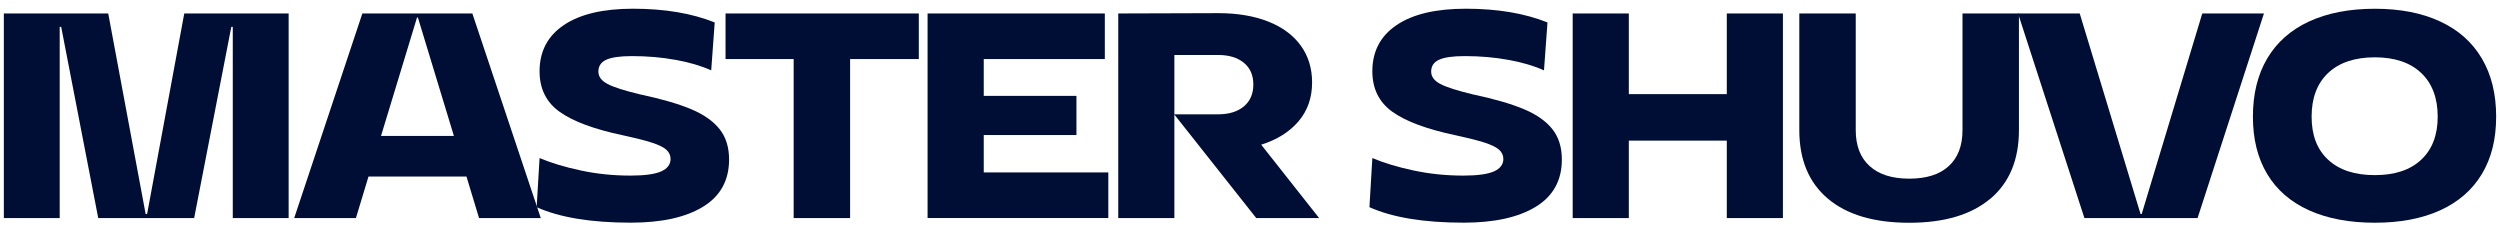 <svg xmlns="http://www.w3.org/2000/svg" width="270" height="25" viewBox="0 0 270 25" fill="none"><path d="M6.608 2.903H6.448V23.552H0.415V1.454H11.688L15.729 23.112H15.888L19.901 1.454H31.173V23.552H25.14V2.903H24.981L20.968 23.552H10.609L6.608 2.903Z" fill="#000E36"></path><path d="M39.135 1.454H51.013L58.404 23.552H51.738L50.379 19.067H39.797L38.439 23.552H31.773L39.135 1.454ZM49.021 14.68L45.134 1.894H45.037L41.15 14.68H49.015H49.021Z" fill="#000E36"></path><path d="M72.976 6.469C71.492 6.195 69.916 6.059 68.255 6.059C66.971 6.059 66.047 6.19 65.476 6.452C64.905 6.715 64.625 7.143 64.625 7.73C64.625 8.278 64.957 8.723 65.619 9.071C66.281 9.419 67.445 9.79 69.106 10.189C71.4 10.674 73.238 11.205 74.619 11.781C76.001 12.357 77.028 13.082 77.713 13.944C78.398 14.805 78.74 15.9 78.74 17.224C78.74 19.478 77.804 21.178 75.932 22.325C74.06 23.472 71.457 24.048 68.13 24.048C63.832 24.048 60.447 23.489 57.959 22.376L58.273 17.07C59.517 17.595 61.001 18.046 62.725 18.411C64.448 18.782 66.241 18.964 68.096 18.964C69.631 18.964 70.738 18.81 71.412 18.508C72.085 18.206 72.422 17.755 72.422 17.167C72.422 16.768 72.262 16.431 71.948 16.157C71.634 15.883 71.109 15.632 70.384 15.398C69.659 15.165 68.621 14.902 67.274 14.611C64.18 13.961 61.903 13.116 60.453 12.084C58.998 11.051 58.273 9.59 58.273 7.696C58.273 5.551 59.146 3.885 60.893 2.709C62.639 1.528 65.133 0.941 68.375 0.941C71.788 0.941 74.722 1.437 77.188 2.424L76.811 7.599C75.738 7.114 74.46 6.737 72.976 6.464V6.469Z" fill="#000E36"></path><path d="M85.715 6.378H78.358V1.454H99.231V6.378H91.811V23.552H85.715V6.378Z" fill="#000E36"></path><path d="M119.321 1.454V6.378H106.245V10.355H116.256V14.583H106.245V18.622H119.698V23.546H100.178V1.454H119.316H119.321Z" fill="#000E36"></path><path d="M120.771 1.454L131.57 1.42C133.63 1.42 135.428 1.722 136.952 2.321C138.476 2.92 139.652 3.782 140.474 4.912C141.295 6.036 141.706 7.371 141.706 8.906C141.706 10.549 141.221 11.941 140.251 13.088C139.281 14.235 137.934 15.085 136.21 15.627L142.466 23.552H135.674L126.832 12.374V23.552H120.771V1.454ZM131.57 12.346C132.728 12.346 133.647 12.061 134.332 11.496C135.017 10.925 135.36 10.138 135.36 9.128C135.36 8.118 135.017 7.337 134.332 6.777C133.647 6.218 132.728 5.939 131.57 5.939H126.832V12.346H131.57Z" fill="#000E36"></path><path d="M162.916 6.469C161.432 6.195 159.857 6.059 158.196 6.059C156.911 6.059 155.987 6.19 155.416 6.452C154.845 6.715 154.566 7.143 154.566 7.73C154.566 8.278 154.897 8.723 155.559 9.071C156.221 9.419 157.385 9.79 159.046 10.189C161.341 10.674 163.178 11.205 164.56 11.781C165.941 12.357 166.968 13.082 167.653 13.944C168.338 14.805 168.68 15.9 168.68 17.224C168.68 19.478 167.744 21.178 165.872 22.325C164 23.472 161.398 24.048 158.07 24.048C153.772 24.048 150.388 23.489 147.899 22.376L148.213 17.07C149.457 17.595 150.941 18.046 152.665 18.411C154.389 18.782 156.181 18.964 158.036 18.964C159.571 18.964 160.678 18.81 161.352 18.508C162.025 18.206 162.362 17.755 162.362 17.167C162.362 16.768 162.202 16.431 161.888 16.157C161.575 15.883 161.049 15.632 160.325 15.398C159.6 15.165 158.561 14.902 157.214 14.611C154.12 13.961 151.843 13.116 150.393 12.084C148.944 11.051 148.213 9.59 148.213 7.696C148.213 5.551 149.086 3.885 150.833 2.709C152.579 1.528 155.074 0.941 158.316 0.941C161.729 0.941 164.662 1.437 167.128 2.424L166.751 7.599C165.678 7.114 164.4 6.737 162.916 6.464V6.469Z" fill="#000E36"></path><path d="M192.555 1.454V23.552H186.494V15.187H175.912V23.552H169.85V1.454H175.912V10.166H186.494V1.454H192.555Z" fill="#000E36"></path><path d="M214.963 21.452C212.908 23.186 209.992 24.059 206.202 24.059C202.412 24.059 199.461 23.192 197.407 21.452C195.352 19.718 194.325 17.247 194.325 14.046V1.454H200.42V14.052C200.42 15.735 200.917 17.03 201.921 17.937C202.92 18.845 204.347 19.295 206.202 19.295C208.057 19.295 209.478 18.845 210.466 17.937C211.453 17.036 211.95 15.741 211.95 14.052V1.454H218.045V14.052C218.045 17.253 217.018 19.718 214.969 21.458L214.963 21.452Z" fill="#000E36"></path><path d="M237.337 23.552H225.117L217.948 1.454H224.609L231.179 23.112H231.304L237.845 1.454H244.506L237.337 23.552Z" fill="#000E36"></path><path d="M249.374 22.713C247.394 21.817 245.887 20.516 244.86 18.799C243.827 17.082 243.313 15.016 243.313 12.597C243.313 10.178 243.827 8.061 244.86 6.315C245.893 4.569 247.399 3.234 249.374 2.321C251.355 1.409 253.724 0.946 256.48 0.946C259.237 0.946 261.571 1.403 263.541 2.321C265.51 3.234 267.011 4.569 268.038 6.315C269.071 8.061 269.585 10.155 269.585 12.597C269.585 15.039 269.071 17.087 268.038 18.799C267.005 20.516 265.504 21.817 263.541 22.713C261.571 23.609 259.22 24.054 256.48 24.054C253.741 24.054 251.355 23.609 249.374 22.713ZM251.44 17.253C252.628 18.36 254.311 18.913 256.48 18.913C258.649 18.913 260.299 18.36 261.486 17.253C262.673 16.146 263.272 14.594 263.272 12.597C263.272 10.6 262.679 9.003 261.486 7.879C260.299 6.755 258.626 6.19 256.48 6.19C254.334 6.19 252.633 6.755 251.44 7.879C250.253 9.003 249.654 10.577 249.654 12.597C249.654 14.617 250.248 16.146 251.44 17.253Z" fill="#000E36"></path></svg>